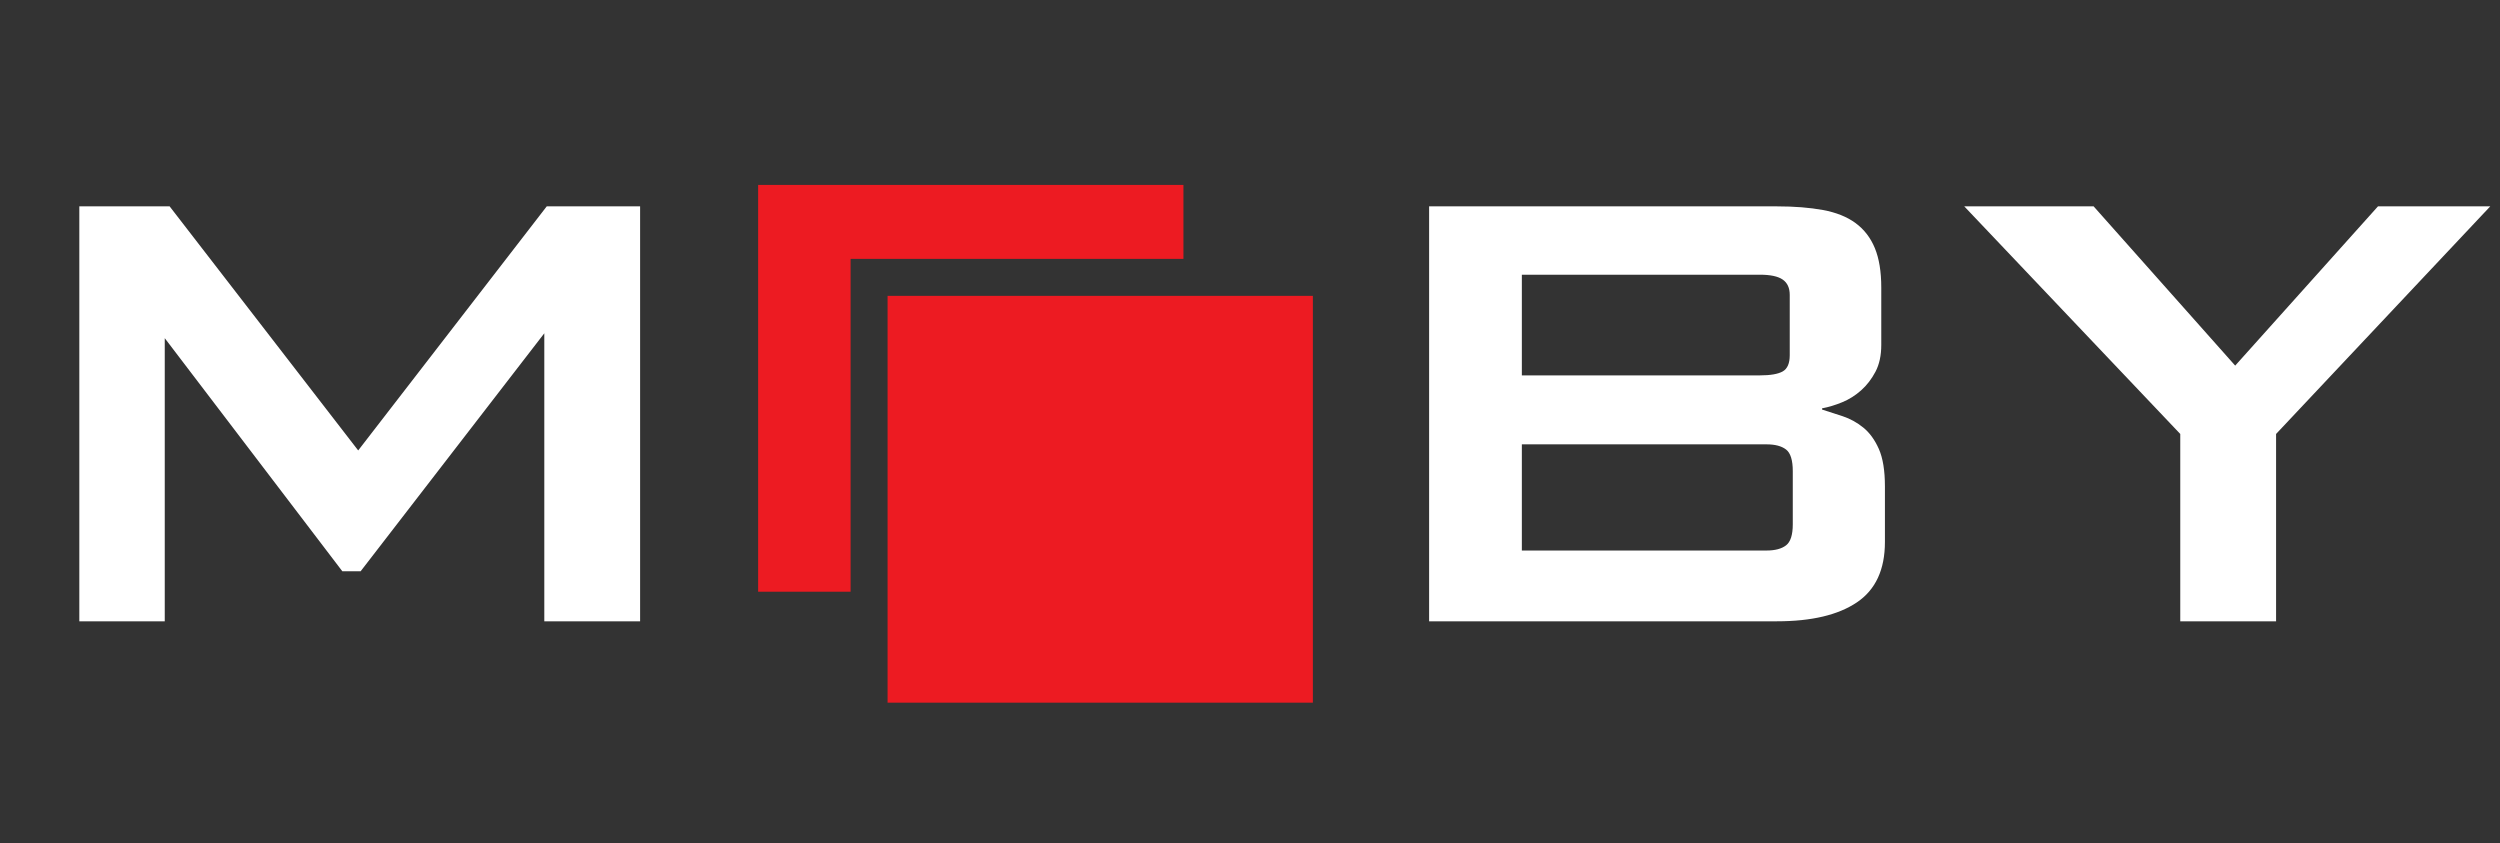 <?xml version="1.0" encoding="UTF-8"?>
<svg width="169px" height="57px" viewBox="0 0 169 57" version="1.1" xmlns="http://www.w3.org/2000/svg" xmlns:xlink="http://www.w3.org/1999/xlink">
    <rect x="0" y="0" width="169" height="57" fill="#333333" stroke="none"/>
    <title>logo_invert@svg</title>
    <g id="Page-1" stroke="none" stroke-width="1" fill="none" fill-rule="evenodd">
        <g id="homepage" transform="translate(-245, -4173)">
            <g id="Group-12" transform="translate(0, 2812)">
                <g id="footer" transform="translate(0, 1293)">
                    <g id="logo_invert" transform="translate(245, 68)">
                        <path d="M11.137,42 L11.137,22.86 L23.141,38.617 L24.379,38.617 L36.795,22.53 L36.795,42 L43.271,42 L43.271,13.95 L36.96,13.95 L24.214,30.45 L11.467,13.95 L5.362,13.95 L5.362,42 L11.137,42 Z M120.12,42 C122.457,42 124.259,41.574 125.524,40.721 C126.789,39.869 127.421,38.508 127.421,36.638 L127.421,36.638 L127.421,32.884 C127.421,31.811 127.284,30.966 127.009,30.347 C126.734,29.728 126.383,29.247 125.957,28.903 C125.531,28.559 125.07,28.305 124.575,28.14 C124.08,27.975 123.612,27.824 123.172,27.686 L123.172,27.686 L123.172,27.604 C123.612,27.521 124.066,27.384 124.534,27.191 C125.001,26.999 125.427,26.731 125.812,26.387 C126.198,26.043 126.521,25.624 126.782,25.129 C127.043,24.634 127.174,24.029 127.174,23.314 L127.174,23.314 L127.174,19.436 C127.174,18.364 127.029,17.477 126.741,16.776 C126.452,16.074 126.019,15.511 125.441,15.084 C124.864,14.658 124.128,14.363 123.234,14.197 C122.341,14.033 121.302,13.95 120.12,13.95 L120.12,13.95 L96.608,13.95 L96.608,42 L120.12,42 Z M118.965,25.376 L102.877,25.376 L102.877,18.57 L118.965,18.57 C119.68,18.57 120.196,18.68 120.512,18.9 C120.828,19.12 120.986,19.464 120.986,19.931 L120.986,19.931 L120.986,24.015 C120.986,24.565 120.828,24.929 120.512,25.108 C120.196,25.287 119.68,25.376 118.965,25.376 L118.965,25.376 Z M119.419,37.215 L102.877,37.215 L102.877,30.038 L119.419,30.038 C119.996,30.038 120.436,30.154 120.739,30.388 C121.041,30.622 121.192,31.11 121.192,31.852 L121.192,31.852 L121.192,35.441 C121.192,36.156 121.041,36.631 120.739,36.864 C120.436,37.098 119.996,37.215 119.419,37.215 L119.419,37.215 Z M153.863,42 L153.863,29.336 L168.341,13.95 L160.751,13.95 L151.099,24.716 L141.529,13.95 L132.784,13.95 L147.386,29.336 L147.386,42 L153.863,42 Z" id="MBY" fill="#FFFFFF" fill-rule="nonzero"></path>
                        <rect id="Rectangle" fill="#ED1B22" x="60" y="20" width="28.75" height="27.5"></rect>
                        <path d="M80,12.5 L80,17.5 L57.5,17.5 L57.5,40 L51.25,40 L51.25,12.5 L80,12.5 Z" id="Combined-Shape" fill="#ED1B22"></path>
                    </g>
                </g>
            </g>
        </g>
    </g>
</svg>